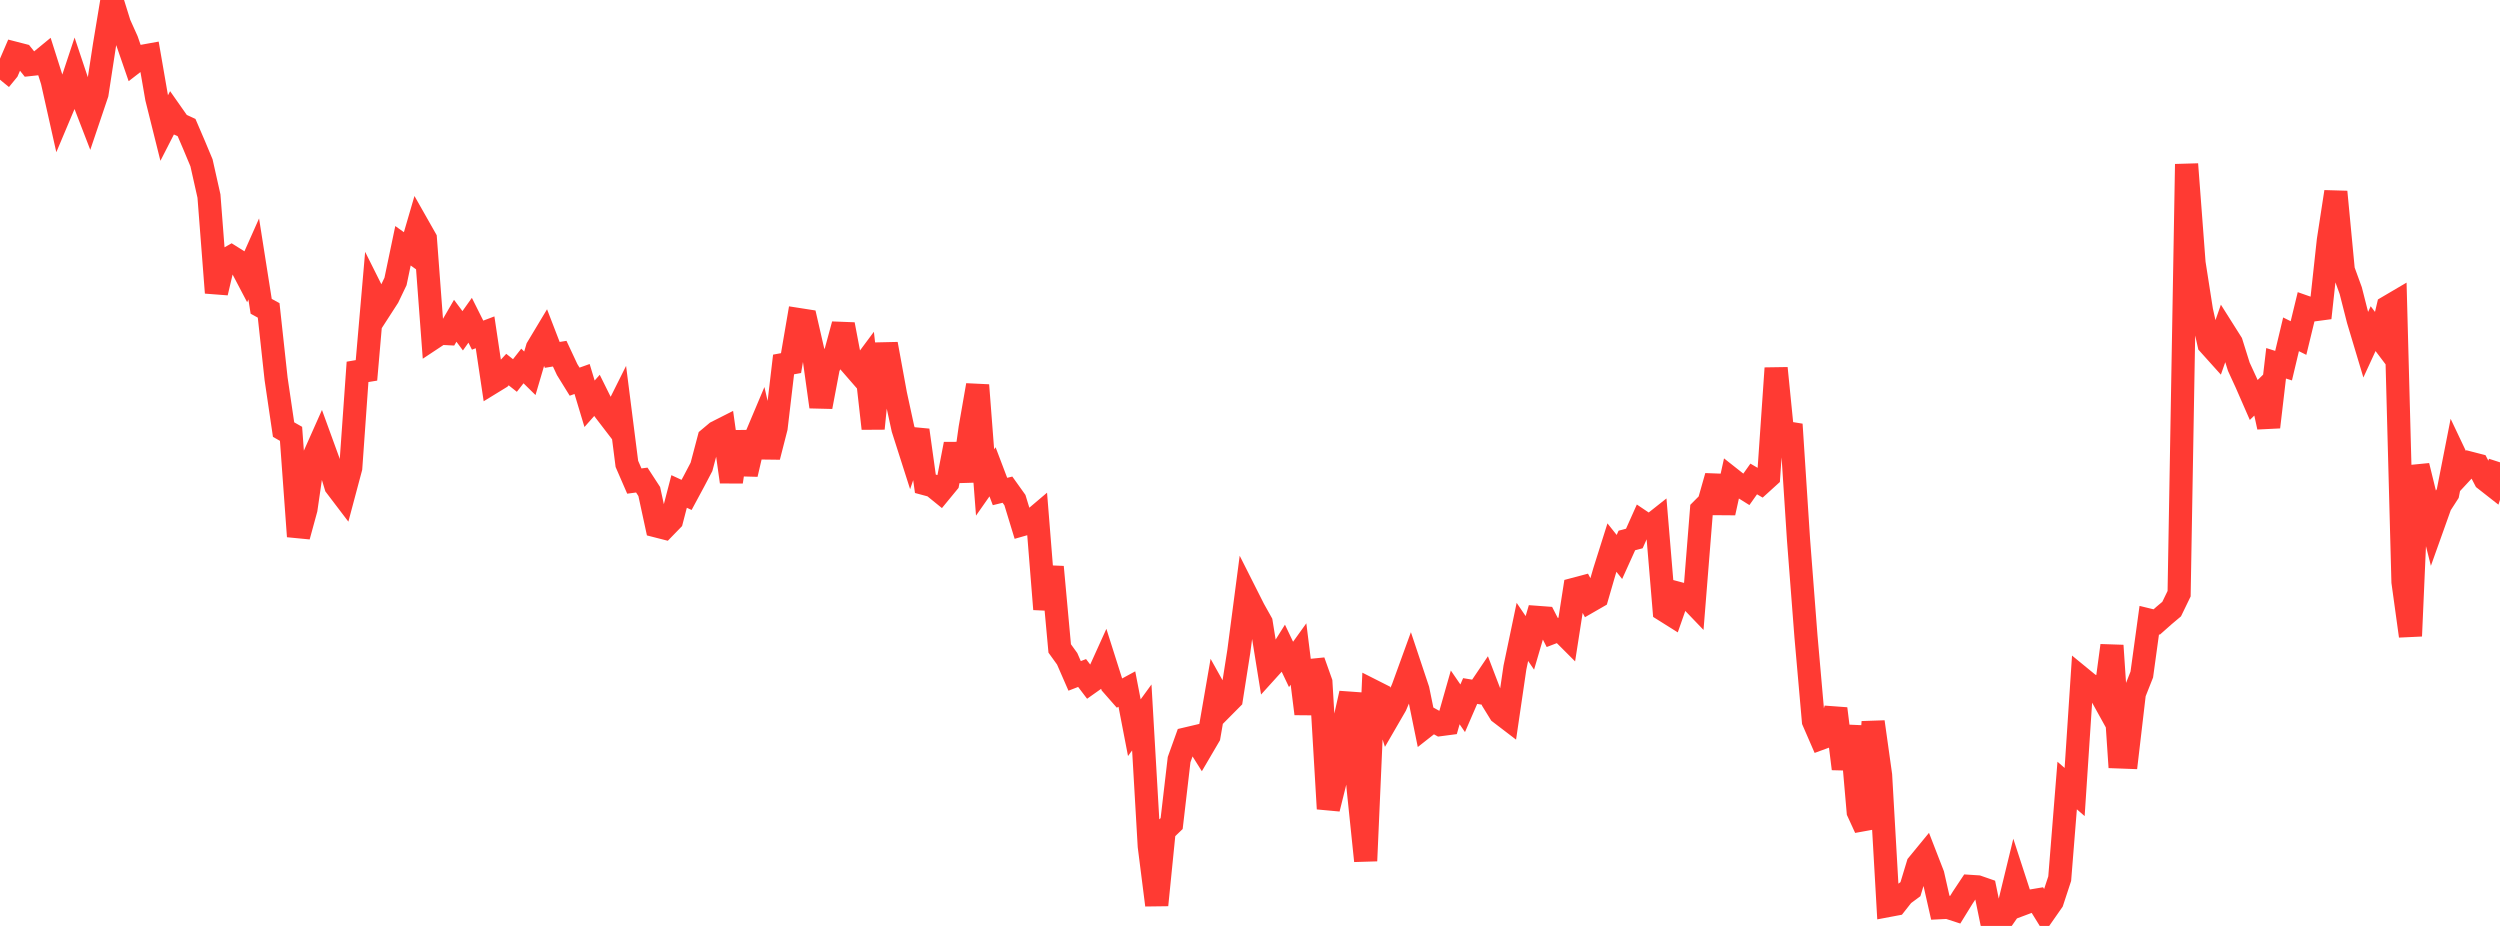 <?xml version="1.0" standalone="no"?>
<!DOCTYPE svg PUBLIC "-//W3C//DTD SVG 1.1//EN" "http://www.w3.org/Graphics/SVG/1.1/DTD/svg11.dtd">

<svg width="135" height="50" viewBox="0 0 135 50" preserveAspectRatio="none" 
  xmlns="http://www.w3.org/2000/svg"
  xmlns:xlink="http://www.w3.org/1999/xlink">


<polyline points="0.0, 4.304 0.403, 3.812 0.806, 2.876 1.209, 2.98 1.612, 3.485 2.015, 3.441 2.418, 3.11 2.821, 4.378 3.224, 6.177 3.627, 5.221 4.03, 4.006 4.433, 5.211 4.836, 6.255 5.239, 5.061 5.642, 2.433 6.045, 0.0 6.448, 1.293 6.851, 2.189 7.254, 3.357 7.657, 3.046 8.06, 2.973 8.463, 5.301 8.866, 6.916 9.269, 6.129 9.672, 6.703 10.075, 6.889 10.478, 7.828 10.881, 8.792 11.284, 10.588 11.687, 15.807 12.09, 14.094 12.493, 13.865 12.896, 14.118 13.299, 14.886 13.701, 13.982 14.104, 16.54 14.507, 16.761 14.91, 20.464 15.313, 23.198 15.716, 23.427 16.119, 28.965 16.522, 27.49 16.925, 24.711 17.328, 23.805 17.731, 24.912 18.134, 26.245 18.537, 26.775 18.94, 25.264 19.343, 19.575 19.746, 20.499 20.149, 15.859 20.552, 16.665 20.955, 16.041 21.358, 15.198 21.761, 13.271 22.164, 13.559 22.567, 12.178 22.97, 12.889 23.373, 18.262 23.776, 17.995 24.179, 18.016 24.582, 17.322 24.985, 17.862 25.388, 17.294 25.791, 18.098 26.194, 17.945 26.597, 20.642 27.0, 20.395 27.403, 19.957 27.806, 20.277 28.209, 19.763 28.612, 20.158 29.015, 18.79 29.418, 18.119 29.821, 19.164 30.224, 19.098 30.627, 19.959 31.03, 20.61 31.433, 20.466 31.836, 21.804 32.239, 21.348 32.642, 22.16 33.045, 22.686 33.448, 21.879 33.851, 25.049 34.254, 25.977 34.657, 25.923 35.06, 26.542 35.463, 28.403 35.866, 28.506 36.269, 28.091 36.672, 26.539 37.075, 26.725 37.478, 25.977 37.881, 25.209 38.284, 23.683 38.687, 23.345 39.09, 23.141 39.493, 26.02 39.896, 23.32 40.299, 25.608 40.701, 23.879 41.104, 22.923 41.507, 24.671 41.91, 23.099 42.313, 19.681 42.716, 19.607 43.119, 17.255 43.522, 17.318 43.925, 19.071 44.328, 21.968 44.731, 19.842 45.134, 19.008 45.537, 17.52 45.94, 19.639 46.343, 20.102 46.746, 19.56 47.149, 23.141 47.552, 19.109 47.955, 19.1 48.358, 21.301 48.761, 23.158 49.164, 24.419 49.567, 23.231 49.97, 26.125 50.373, 26.233 50.776, 26.56 51.179, 26.07 51.582, 23.98 51.985, 25.978 52.388, 23.11 52.791, 20.799 53.194, 26.054 53.597, 25.478 54.0, 26.541 54.403, 26.442 54.806, 27.006 55.209, 28.327 55.612, 28.212 56.015, 27.87 56.418, 32.895 56.821, 30.616 57.224, 35.016 57.627, 35.575 58.03, 36.498 58.433, 36.342 58.836, 36.874 59.239, 36.589 59.642, 35.699 60.045, 36.969 60.448, 37.428 60.851, 37.209 61.254, 39.296 61.657, 38.742 62.06, 45.695 62.463, 48.873 62.866, 44.859 63.269, 44.472 63.672, 41.019 64.075, 39.896 64.478, 39.801 64.881, 40.442 65.284, 39.754 65.687, 37.423 66.09, 38.145 66.493, 37.739 66.896, 35.173 67.299, 32.102 67.701, 32.899 68.104, 33.618 68.507, 36.121 68.91, 35.676 69.313, 35.031 69.716, 35.879 70.119, 35.318 70.522, 38.543 70.925, 35.71 71.328, 36.844 71.731, 43.672 72.134, 42.052 72.537, 39.23 72.94, 37.44 73.343, 42.598 73.746, 46.486 74.149, 37.319 74.552, 37.523 74.955, 38.794 75.358, 38.098 75.761, 37.148 76.164, 36.038 76.567, 37.246 76.97, 39.222 77.373, 38.905 77.776, 39.129 78.179, 39.076 78.582, 37.659 78.985, 38.247 79.388, 37.316 79.791, 37.382 80.194, 36.784 80.597, 37.837 81.0, 38.491 81.403, 38.799 81.806, 36.049 82.209, 34.122 82.612, 34.715 83.015, 33.339 83.418, 33.369 83.821, 34.155 84.224, 34 84.627, 34.403 85.03, 31.816 85.433, 31.709 85.836, 32.466 86.239, 32.234 86.642, 30.846 87.045, 29.57 87.448, 30.076 87.851, 29.185 88.254, 29.079 88.657, 28.177 89.06, 28.448 89.463, 28.129 89.866, 32.95 90.269, 33.203 90.672, 32.053 91.075, 32.16 91.478, 32.58 91.881, 27.539 92.284, 27.135 92.687, 25.716 93.09, 27.694 93.493, 25.861 93.896, 26.179 94.299, 26.431 94.701, 25.864 95.104, 26.1 95.507, 25.734 95.91, 19.882 96.313, 23.91 96.716, 22.918 97.119, 29.131 97.522, 34.362 97.925, 38.94 98.328, 39.868 98.731, 39.72 99.134, 38.269 99.537, 41.514 99.94, 39.216 100.343, 43.838 100.746, 44.718 101.149, 38.981 101.552, 41.858 101.955, 48.9 102.358, 48.824 102.761, 48.313 103.164, 48.015 103.567, 46.687 103.97, 46.196 104.373, 47.234 104.776, 49.014 105.179, 48.994 105.582, 49.125 105.985, 48.472 106.388, 47.865 106.791, 47.891 107.194, 48.031 107.597, 50.0 108.0, 49.815 108.403, 49.238 108.806, 47.579 109.209, 48.817 109.612, 48.666 110.015, 48.598 110.418, 49.251 110.821, 48.674 111.224, 47.447 111.627, 42.418 112.03, 42.769 112.433, 36.654 112.836, 36.984 113.239, 37.131 113.642, 37.859 114.045, 34.86 114.448, 40.874 114.851, 40.889 115.254, 37.444 115.657, 36.425 116.06, 33.489 116.463, 33.587 116.866, 33.23 117.269, 32.891 117.672, 32.06 118.075, 8.864 118.478, 14.2 118.881, 16.778 119.284, 18.581 119.687, 19.029 120.09, 17.879 120.493, 18.517 120.896, 19.803 121.299, 20.679 121.701, 21.599 122.104, 21.206 122.507, 23.062 122.91, 19.618 123.313, 19.745 123.716, 18.053 124.119, 18.254 124.522, 16.594 124.925, 16.735 125.328, 16.681 125.731, 12.977 126.134, 10.359 126.537, 14.587 126.94, 15.694 127.343, 17.278 127.746, 18.622 128.149, 17.747 128.552, 18.281 128.955, 16.574 129.358, 16.337 129.761, 31.426 130.164, 34.345 130.567, 25.153 130.97, 26.797 131.373, 28.403 131.776, 27.274 132.179, 26.649 132.582, 24.596 132.985, 25.445 133.388, 25.011 133.791, 25.115 134.194, 25.892 134.597, 26.208 135.0, 24.966" fill="none" stroke="#ff3a33" stroke-width="1.25"/>

</svg>